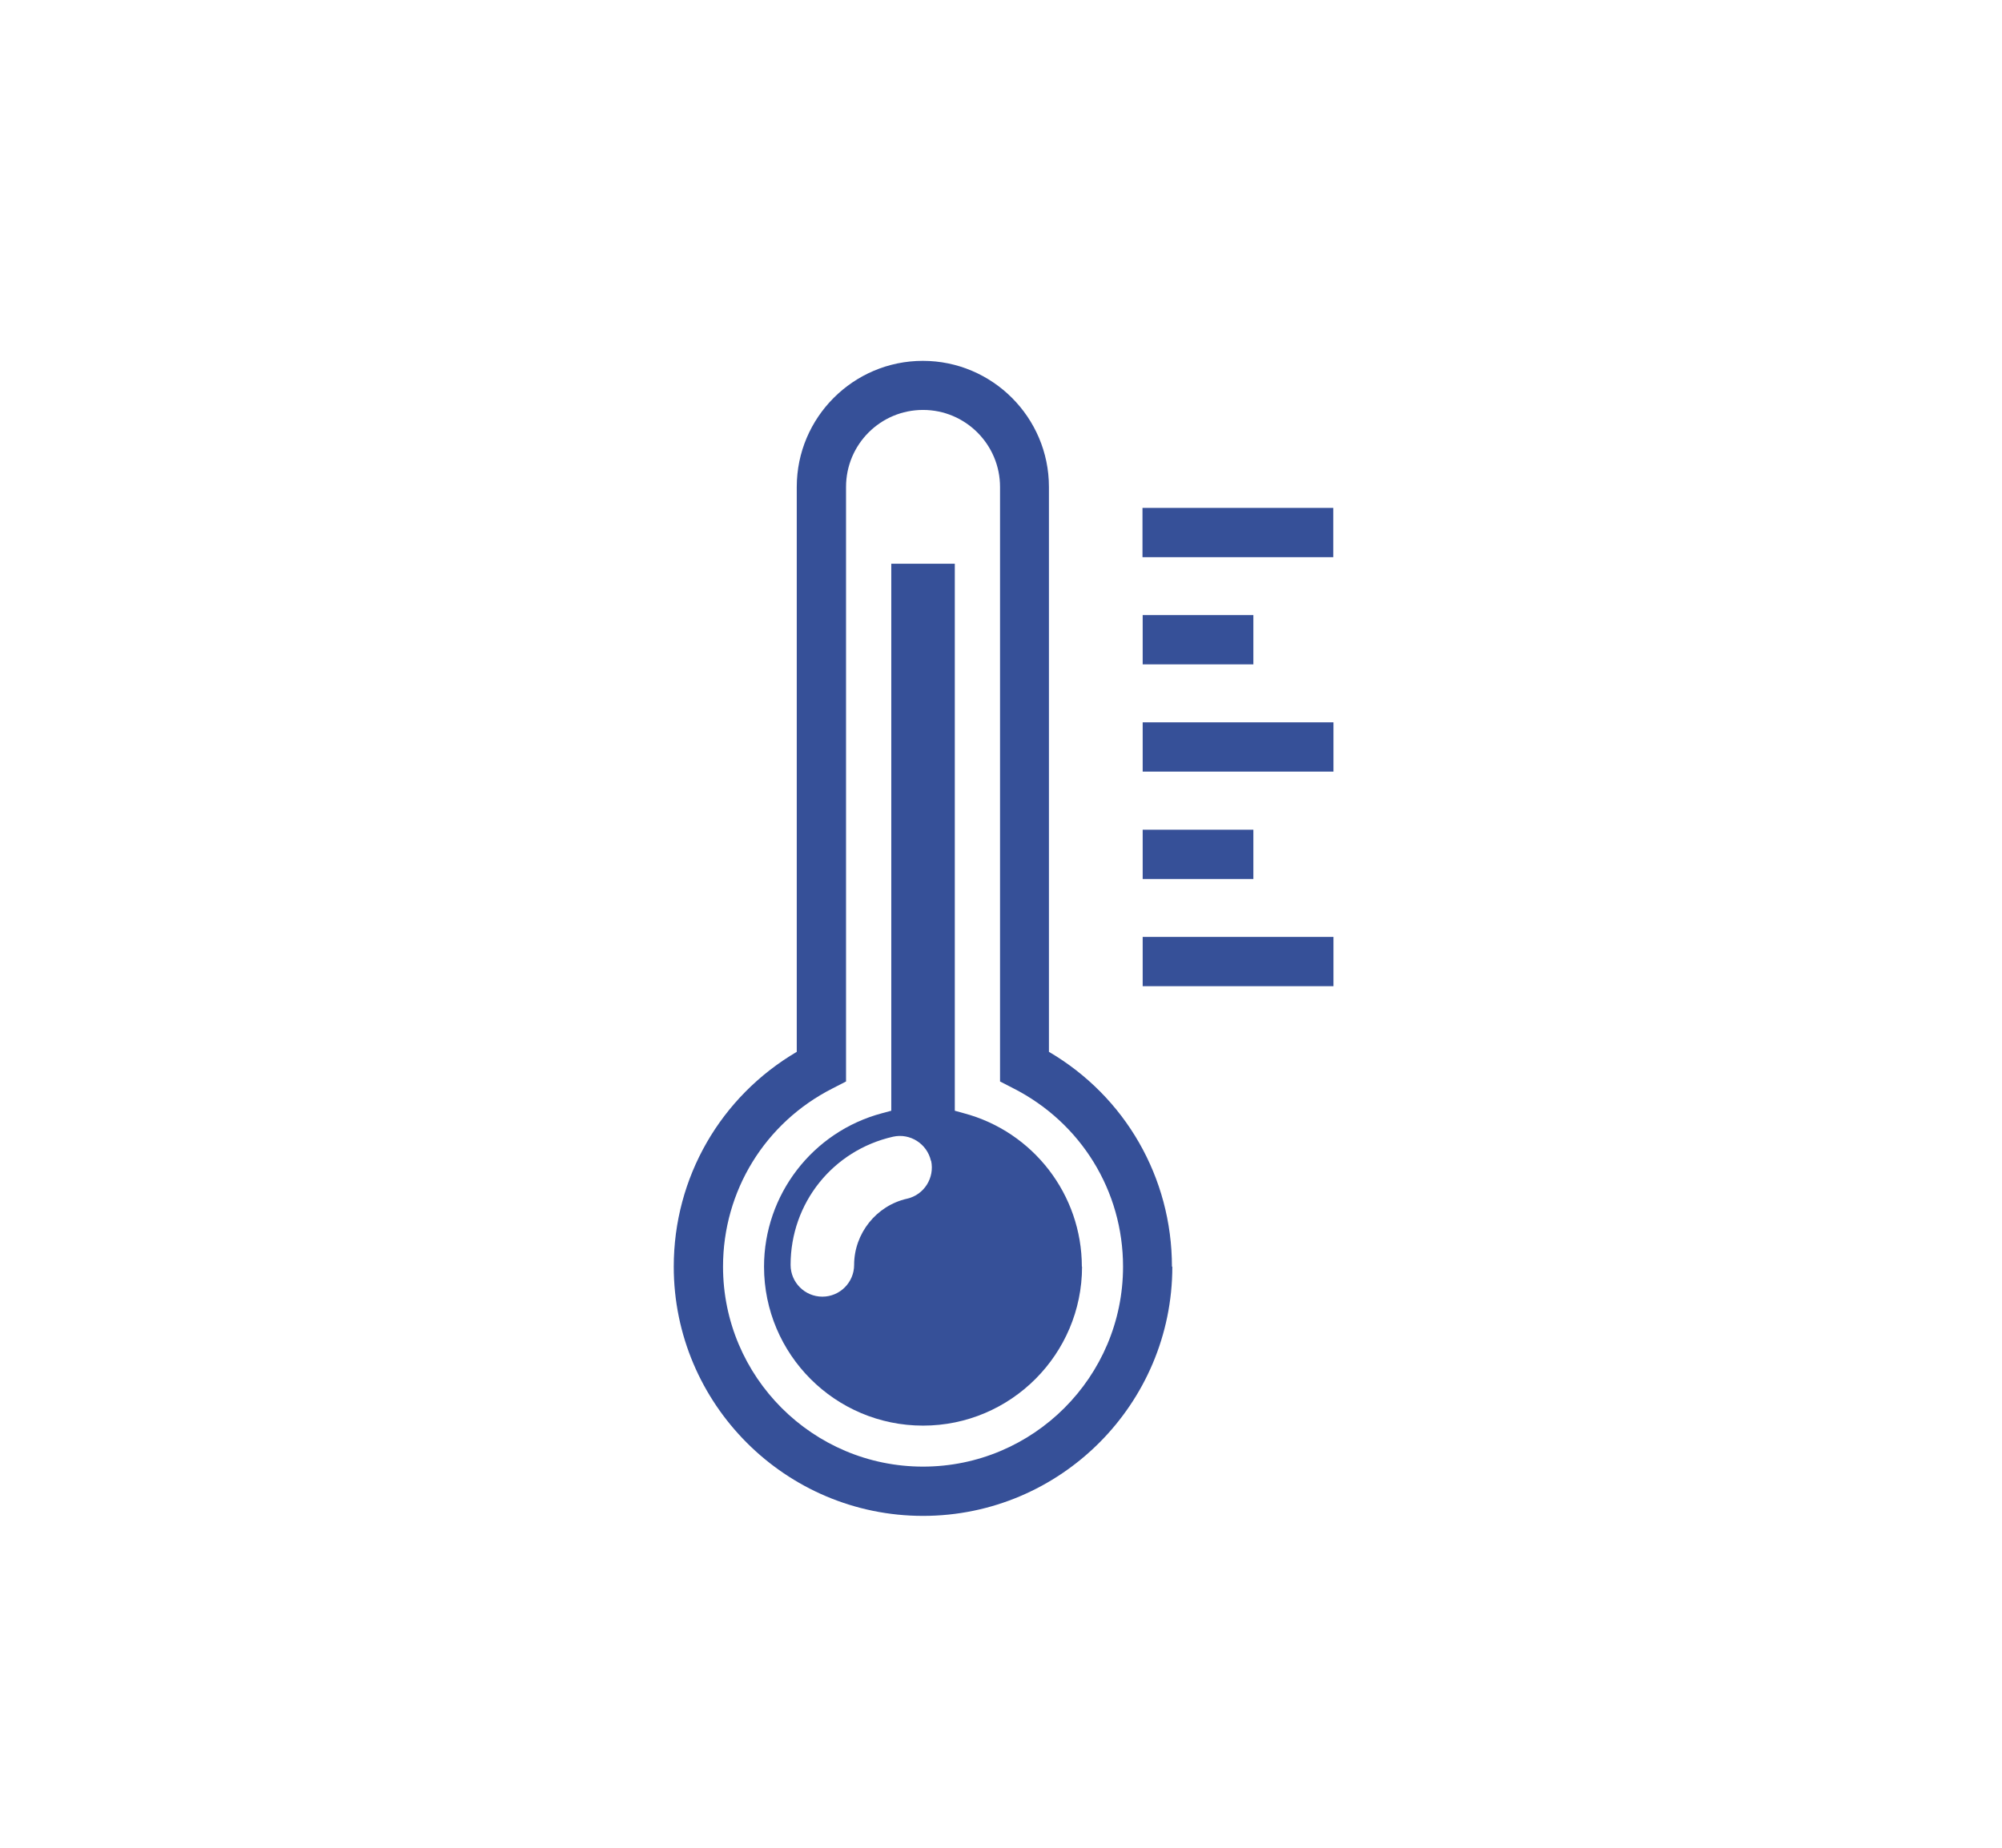 <svg width="104" height="96" viewBox="0 0 104 96" fill="none" xmlns="http://www.w3.org/2000/svg">
<path d="M69.26 26.388V28.948H59.35V26.388H69.26ZM65.11 31.958H59.36V34.518H65.11V31.958ZM59.36 40.088H69.27V37.528H59.36V40.088ZM65.11 43.108H59.36V45.668H65.11V43.108ZM59.36 51.238H69.27V48.678H59.36V51.238ZM60.9 65.808C60.9 72.948 55.09 78.758 47.95 78.758C40.81 78.758 35 72.948 35 65.808C35 61.178 37.43 56.978 41.39 54.648V25.298C41.39 21.688 44.33 18.748 47.94 18.748C51.55 18.748 54.49 21.688 54.49 25.298V54.648C58.45 56.968 60.88 61.178 60.88 65.808H60.9ZM58.34 65.808C58.34 61.878 56.16 58.338 52.65 56.548L51.95 56.188V25.298C51.95 23.098 50.16 21.298 47.95 21.298C45.74 21.298 43.95 23.088 43.95 25.298V56.188L43.25 56.548C39.74 58.328 37.56 61.878 37.56 65.808C37.56 71.538 42.22 76.198 47.95 76.198C53.68 76.198 58.34 71.538 58.34 65.808ZM56.21 65.808C56.21 70.358 52.51 74.068 47.95 74.068C43.39 74.068 39.69 70.368 39.69 65.808C39.69 62.078 42.21 58.798 45.82 57.838L46.3 57.708V29.288H49.6V57.708L50.07 57.838C53.68 58.798 56.2 62.078 56.2 65.808H56.21ZM48.36 60.308C48.16 59.428 47.28 58.858 46.39 59.058C43.26 59.768 41.07 62.508 41.07 65.718C41.07 66.628 41.81 67.368 42.72 67.368C43.63 67.368 44.37 66.628 44.37 65.718C44.37 64.088 45.52 62.638 47.12 62.278C48.01 62.078 48.56 61.188 48.37 60.308H48.36Z" fill="#365098"/>
</svg>
